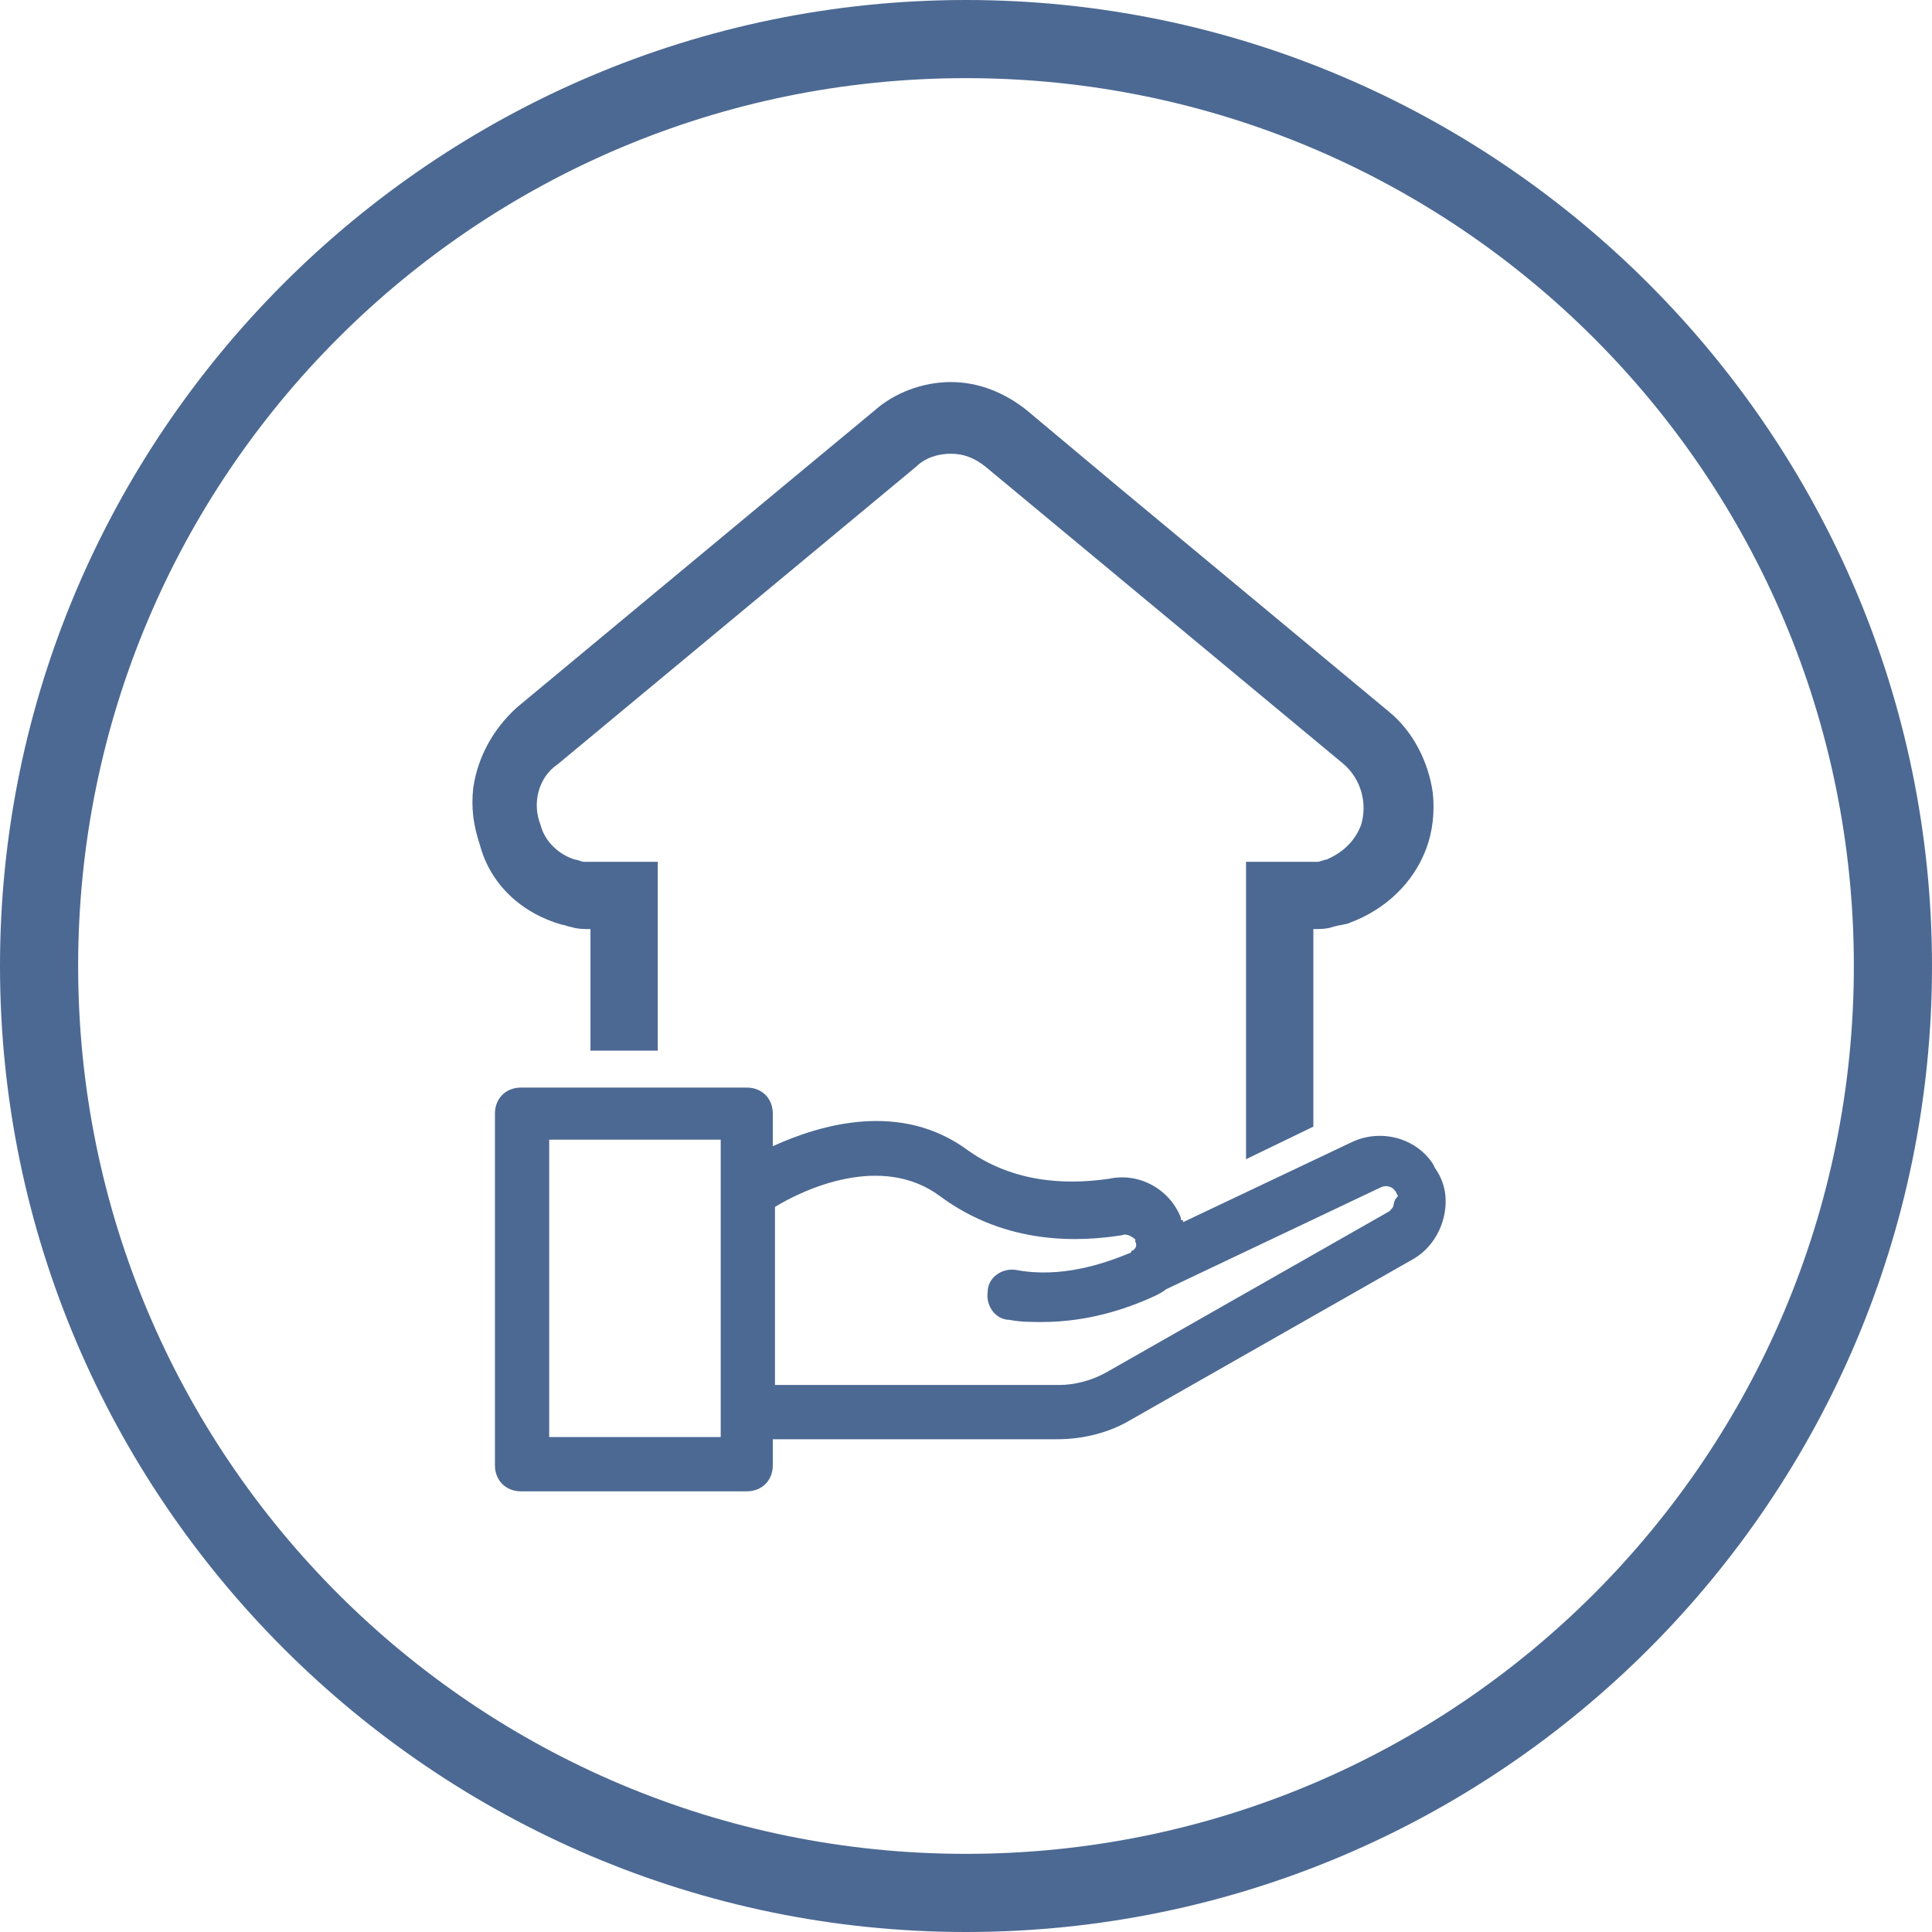 <?xml version="1.0" encoding="UTF-8"?>
<svg xmlns="http://www.w3.org/2000/svg" width="56" height="56" viewBox="0 0 56 56" fill="none">
  <path d="M28 56C12.584 56 0 43.416 0 28C0 12.584 12.584 0 28 0C43.416 0 56 12.584 56 28C56 43.416 43.479 56 28 56ZM28 2.265C13.78 2.265 2.265 13.78 2.265 28C2.265 42.22 13.78 53.735 28 53.735C42.22 53.735 53.735 42.22 53.735 28C53.735 13.78 42.22 2.265 28 2.265Z" fill="#4C6993"></path>
  <path d="M40.395 34.921C40.395 34.984 40.333 35.047 40.27 35.11L32.09 39.766C31.649 40.018 31.146 40.144 30.706 40.144H22.463V34.984C23.281 34.481 25.546 33.411 27.245 34.67C29.195 36.117 31.335 35.991 32.53 35.802C32.656 35.739 32.845 35.865 32.908 35.928V35.991C32.971 36.117 32.908 36.18 32.845 36.243C32.782 36.243 32.782 36.306 32.782 36.306C32.027 36.62 30.768 37.061 29.447 36.809C29.007 36.746 28.629 37.061 28.629 37.438C28.566 37.879 28.881 38.256 29.258 38.256C29.573 38.319 29.887 38.319 30.202 38.319C31.523 38.319 32.656 37.942 33.474 37.564C33.6 37.501 33.726 37.438 33.789 37.375L40.018 34.418C40.144 34.355 40.333 34.355 40.458 34.544L40.521 34.67C40.395 34.796 40.395 34.921 40.395 34.921ZM20.89 41.654H15.919V33.034H20.89V41.654ZM41.591 33.852L41.528 33.726C41.025 32.971 40.018 32.719 39.2 33.097L34.292 35.425C34.292 35.362 34.292 35.362 34.229 35.362V35.299C33.914 34.481 33.034 33.978 32.153 34.166C31.272 34.292 29.573 34.418 28.063 33.348C26.112 31.901 23.784 32.593 22.4 33.223V32.279C22.4 31.838 22.085 31.524 21.645 31.524H15.101C14.661 31.524 14.346 31.838 14.346 32.279V42.472C14.346 42.912 14.661 43.227 15.101 43.227H21.645C22.085 43.227 22.4 42.912 22.4 42.472V41.717H30.643C31.398 41.717 32.153 41.528 32.782 41.151L40.962 36.495C41.402 36.243 41.717 35.802 41.843 35.299C41.968 34.796 41.906 34.292 41.591 33.852Z" fill="#4C6993"></path>
  <path d="M16.297 26.805C16.36 26.805 16.485 26.867 16.548 26.867C16.737 26.93 16.926 26.93 17.115 26.93V30.454H19.065V28.818V24.98H17.178C17.115 24.98 16.989 24.98 16.926 24.98C16.863 24.98 16.737 24.917 16.674 24.917C16.234 24.791 15.793 24.413 15.668 23.91C15.416 23.281 15.605 22.526 16.171 22.148L26.553 13.528C26.805 13.277 27.182 13.151 27.56 13.151C27.937 13.151 28.252 13.277 28.566 13.528L38.948 22.148C39.452 22.589 39.641 23.281 39.452 23.91C39.263 24.413 38.886 24.728 38.445 24.917C38.382 24.917 38.256 24.98 38.193 24.98C38.13 24.98 38.005 24.98 37.942 24.98H36.117V29.321V33.6L38.068 32.656V26.93C38.256 26.93 38.445 26.93 38.634 26.867C38.823 26.805 39.011 26.805 39.137 26.742C40.144 26.364 40.962 25.609 41.339 24.602C41.528 24.099 41.591 23.533 41.528 22.966C41.402 22.085 40.962 21.205 40.27 20.638L32.468 14.157L29.762 11.892C29.133 11.389 28.378 11.074 27.56 11.074C26.742 11.074 25.924 11.389 25.357 11.892L22.778 14.031L14.975 20.512C14.283 21.142 13.843 21.96 13.717 22.84C13.654 23.407 13.717 23.91 13.906 24.477C14.22 25.672 15.164 26.49 16.297 26.805Z" fill="#4C6993"></path>
</svg>
